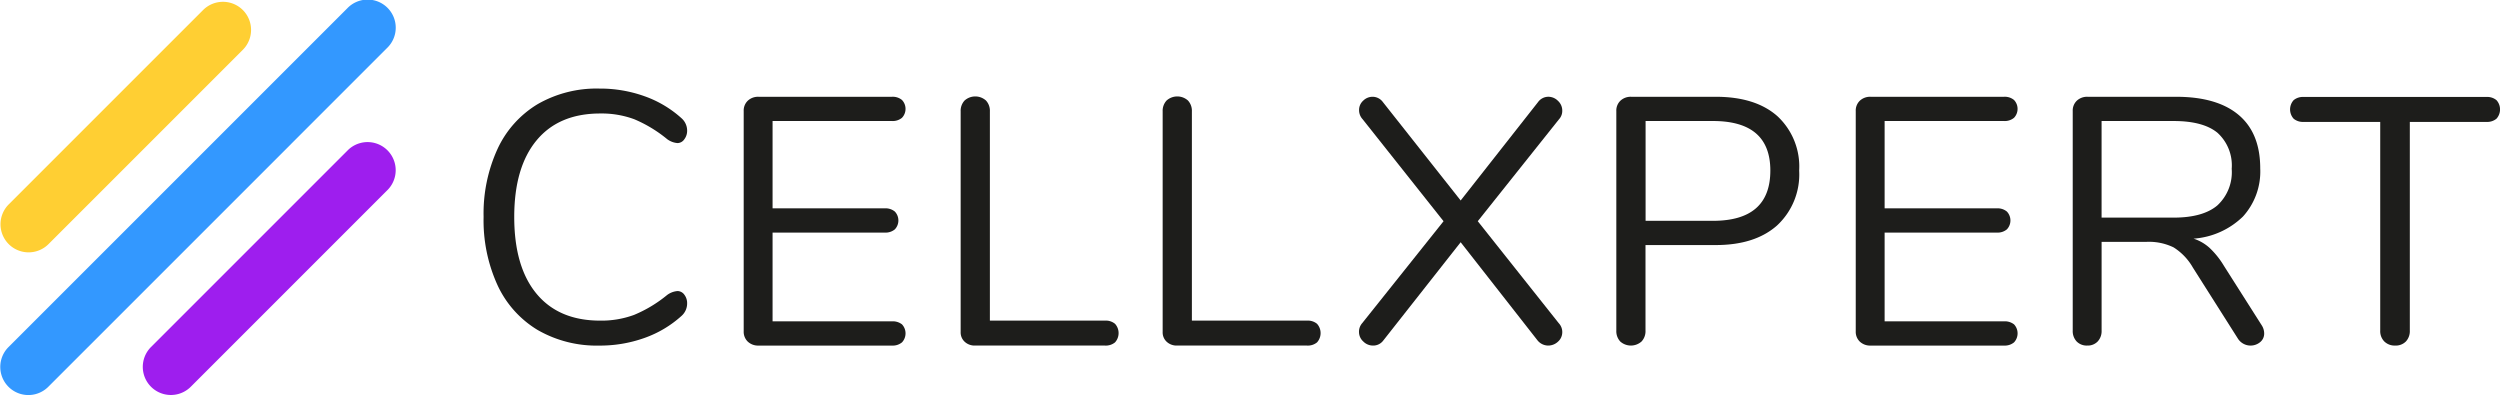 <svg xmlns="http://www.w3.org/2000/svg" width="345.165" height="54.58" viewBox="0 0 345.165 54.58">
  <g id="Group_1968" data-name="Group 1968" transform="translate(-8.841 -11.821)">
    <g id="Group_1968-2" data-name="Group 1968" transform="translate(8.841 11.821)">
      <path id="Path_2269" data-name="Path 2269" d="M62.285,18.445A3.88,3.88,0,1,0,56.8,12.958L9.976,59.779a3.881,3.881,0,0,0,5.49,5.486Z" transform="translate(-8.841 -11.821)" fill="#3398ff"/>
      <path id="Path_2270" data-name="Path 2270" d="M42.946,72.9a3.881,3.881,0,0,0,5.489,5.488L75.684,51.136A3.881,3.881,0,0,0,70.2,45.648Z" transform="translate(-22.108 -24.977)" fill="#9e1eee"/>
      <path id="Path_2271" data-name="Path 2271" d="M10.093,40.2a3.881,3.881,0,0,0,0,5.488h0a3.885,3.885,0,0,0,5.489,0L42.428,18.844a3.881,3.881,0,0,0-5.489-5.488Z" transform="translate(-8.887 -11.982)" fill="#ffcf33"/>
    </g>
    <g id="Group_1969" data-name="Group 1969" transform="translate(75.609 24.048)">
      <path id="Path_2272" data-name="Path 2272" d="M128.05,65.625a14.131,14.131,0,0,1-5.537-6.152A21.5,21.5,0,0,1,120.569,50a21.384,21.384,0,0,1,1.944-9.425,14.131,14.131,0,0,1,5.537-6.152,16.326,16.326,0,0,1,8.514-2.14,18.187,18.187,0,0,1,6.226,1.057,15.153,15.153,0,0,1,5.094,3.028,2.292,2.292,0,0,1,.788,1.722,1.931,1.931,0,0,1-.394,1.2,1.152,1.152,0,0,1-.935.518,2.773,2.773,0,0,1-1.428-.541,18.376,18.376,0,0,0-4.552-2.755,12.984,12.984,0,0,0-4.7-.788q-5.71,0-8.785,3.716T124.8,50q0,6.892,3.076,10.606t8.785,3.716a13.043,13.043,0,0,0,4.676-.788,18.115,18.115,0,0,0,4.576-2.755,2.79,2.79,0,0,1,1.428-.541,1.174,1.174,0,0,1,.935.492,1.91,1.91,0,0,1,.394,1.23,2.292,2.292,0,0,1-.788,1.722,15.134,15.134,0,0,1-5.094,3.028,18.187,18.187,0,0,1-6.226,1.057A16.326,16.326,0,0,1,128.05,65.625Z" transform="translate(-120.569 -32.281)" fill="#1d1d1b"/>
      <path id="Path_2273" data-name="Path 2273" d="M231.354,67.981a1.744,1.744,0,0,1-.566-1.354V36.166a2.082,2.082,0,0,1,.541-1.5,2.21,2.21,0,0,1,2.954,0,2.084,2.084,0,0,1,.54,1.5V65.052h15.9a1.993,1.993,0,0,1,1.379.442,1.912,1.912,0,0,1,0,2.561,1.992,1.992,0,0,1-1.379.442H232.757A2,2,0,0,1,231.354,67.981Z" transform="translate(-164.922 -33.013)" fill="#1d1d1b"/>
      <path id="Path_2274" data-name="Path 2274" d="M278.024,67.981a1.745,1.745,0,0,1-.566-1.354V36.166a2.079,2.079,0,0,1,.541-1.5,2.209,2.209,0,0,1,2.953,0,2.084,2.084,0,0,1,.541,1.5V65.052h15.9a1.991,1.991,0,0,1,1.379.442,1.912,1.912,0,0,1,0,2.561,1.99,1.99,0,0,1-1.379.442H279.427A2,2,0,0,1,278.024,67.981Z" transform="translate(-183.702 -33.013)" fill="#1d1d1b"/>
      <path id="Path_2275" data-name="Path 2275" d="M350.885,66.661a1.731,1.731,0,0,1-.59,1.328,1.977,1.977,0,0,1-1.379.541,1.913,1.913,0,0,1-1.427-.688L336.856,54.263l-10.69,13.579a1.724,1.724,0,0,1-1.426.688,1.875,1.875,0,0,1-1.329-.565,1.756,1.756,0,0,1-.591-1.3,1.775,1.775,0,0,1,.443-1.23l11.231-14.072L323.321,37.282A1.837,1.837,0,0,1,322.83,36a1.709,1.709,0,0,1,.566-1.278,1.832,1.832,0,0,1,1.3-.542,1.773,1.773,0,0,1,1.428.739L336.856,48.5l10.68-13.583a1.769,1.769,0,0,1,1.427-.739,1.875,1.875,0,0,1,1.328.566,1.808,1.808,0,0,1,.592,1.354,1.7,1.7,0,0,1-.443,1.181L339.218,51.359l11.174,14.072A1.78,1.78,0,0,1,350.885,66.661Z" transform="translate(-201.956 -33.046)" fill="#1d1d1b"/>
      <path id="Path_2276" data-name="Path 2276" d="M382.812,67.964a2.083,2.083,0,0,1-.541-1.5V36.147a1.878,1.878,0,0,1,.567-1.426,2.074,2.074,0,0,1,1.5-.541H396q5.463,0,8.489,2.657a9.486,9.486,0,0,1,3.027,7.53,9.605,9.605,0,0,1-3.051,7.579q-3.052,2.706-8.465,2.706h-9.7v11.81a2.082,2.082,0,0,1-.541,1.5,2.211,2.211,0,0,1-2.953,0Zm12.8-16.658q7.923,0,7.924-6.939,0-6.842-7.924-6.841h-9.3v13.78Z" transform="translate(-225.88 -33.045)" fill="#1d1d1b"/>
      <path id="Path_2277" data-name="Path 2277" d="M438.153,67.988a1.881,1.881,0,0,1-.566-1.427V36.147a1.88,1.88,0,0,1,.566-1.426,2.074,2.074,0,0,1,1.5-.541h18.406a1.988,1.988,0,0,1,1.379.442,1.785,1.785,0,0,1,0,2.461,1.991,1.991,0,0,1-1.379.443H441.574V49.584h15.5a1.992,1.992,0,0,1,1.378.442,1.785,1.785,0,0,1,0,2.461,1.984,1.984,0,0,1-1.378.443h-15.5V65.183h16.487a2.073,2.073,0,0,1,1.379.418,1.818,1.818,0,0,1,0,2.487,1.991,1.991,0,0,1-1.379.442H439.654A2.074,2.074,0,0,1,438.153,67.988Z" transform="translate(-248.14 -33.045)" fill="#1d1d1b"/>
      <path id="Path_2278" data-name="Path 2278" d="M514.149,66.856a1.5,1.5,0,0,1-.566,1.207,2.073,2.073,0,0,1-3.076-.518l-6.206-9.79a7.931,7.931,0,0,0-2.658-2.782,7.764,7.764,0,0,0-3.74-.763h-6.2V66.463a2.085,2.085,0,0,1-.541,1.5,1.888,1.888,0,0,1-1.428.565,1.947,1.947,0,0,1-1.476-.565,2.081,2.081,0,0,1-.542-1.5V36.147a1.88,1.88,0,0,1,.566-1.426,2.074,2.074,0,0,1,1.5-.541h12.206q5.659,0,8.638,2.509t2.978,7.383a9.247,9.247,0,0,1-2.387,6.645,10.879,10.879,0,0,1-6.817,3.051,6.025,6.025,0,0,1,2.215,1.28,11.549,11.549,0,0,1,1.969,2.461l5.221,8.216A2.074,2.074,0,0,1,514.149,66.856ZM501.643,50.864q4.036,0,6.029-1.674a6.244,6.244,0,0,0,1.994-5.069A6.075,6.075,0,0,0,507.7,39.15q-1.969-1.622-6.054-1.623H491.7V50.864Z" transform="translate(-268.311 -33.045)" fill="#1d1d1b"/>
      <path id="Path_2279" data-name="Path 2279" d="M550.943,67.981a2.029,2.029,0,0,1-.566-1.5V37.666H539.8a1.986,1.986,0,0,1-1.377-.442,1.912,1.912,0,0,1,0-2.56,1.989,1.989,0,0,1,1.377-.442h25.248a1.993,1.993,0,0,1,1.379.442,1.912,1.912,0,0,1,0,2.56,1.99,1.99,0,0,1-1.379.442H554.463V66.48a2.085,2.085,0,0,1-.542,1.5,1.952,1.952,0,0,1-1.477.565A2.03,2.03,0,0,1,550.943,67.981Z" transform="translate(-288.517 -33.062)" fill="#1d1d1b"/>
      <path id="Path_2280" data-name="Path 2280" d="M181.228,67.988a1.879,1.879,0,0,1-.567-1.427V36.147a1.878,1.878,0,0,1,.567-1.426,2.074,2.074,0,0,1,1.5-.541h18.406a1.988,1.988,0,0,1,1.379.442,1.785,1.785,0,0,1,0,2.461,1.991,1.991,0,0,1-1.379.443H184.648V49.584h15.5a1.992,1.992,0,0,1,1.378.442,1.785,1.785,0,0,1,0,2.461,1.984,1.984,0,0,1-1.378.443h-15.5V65.183h16.487a2.073,2.073,0,0,1,1.379.418,1.817,1.817,0,0,1,0,2.487,1.99,1.99,0,0,1-1.379.442H182.729A2.074,2.074,0,0,1,181.228,67.988Z" transform="translate(-144.75 -33.045)" fill="#1d1d1b"/>
    </g>
  </g>
</svg>
